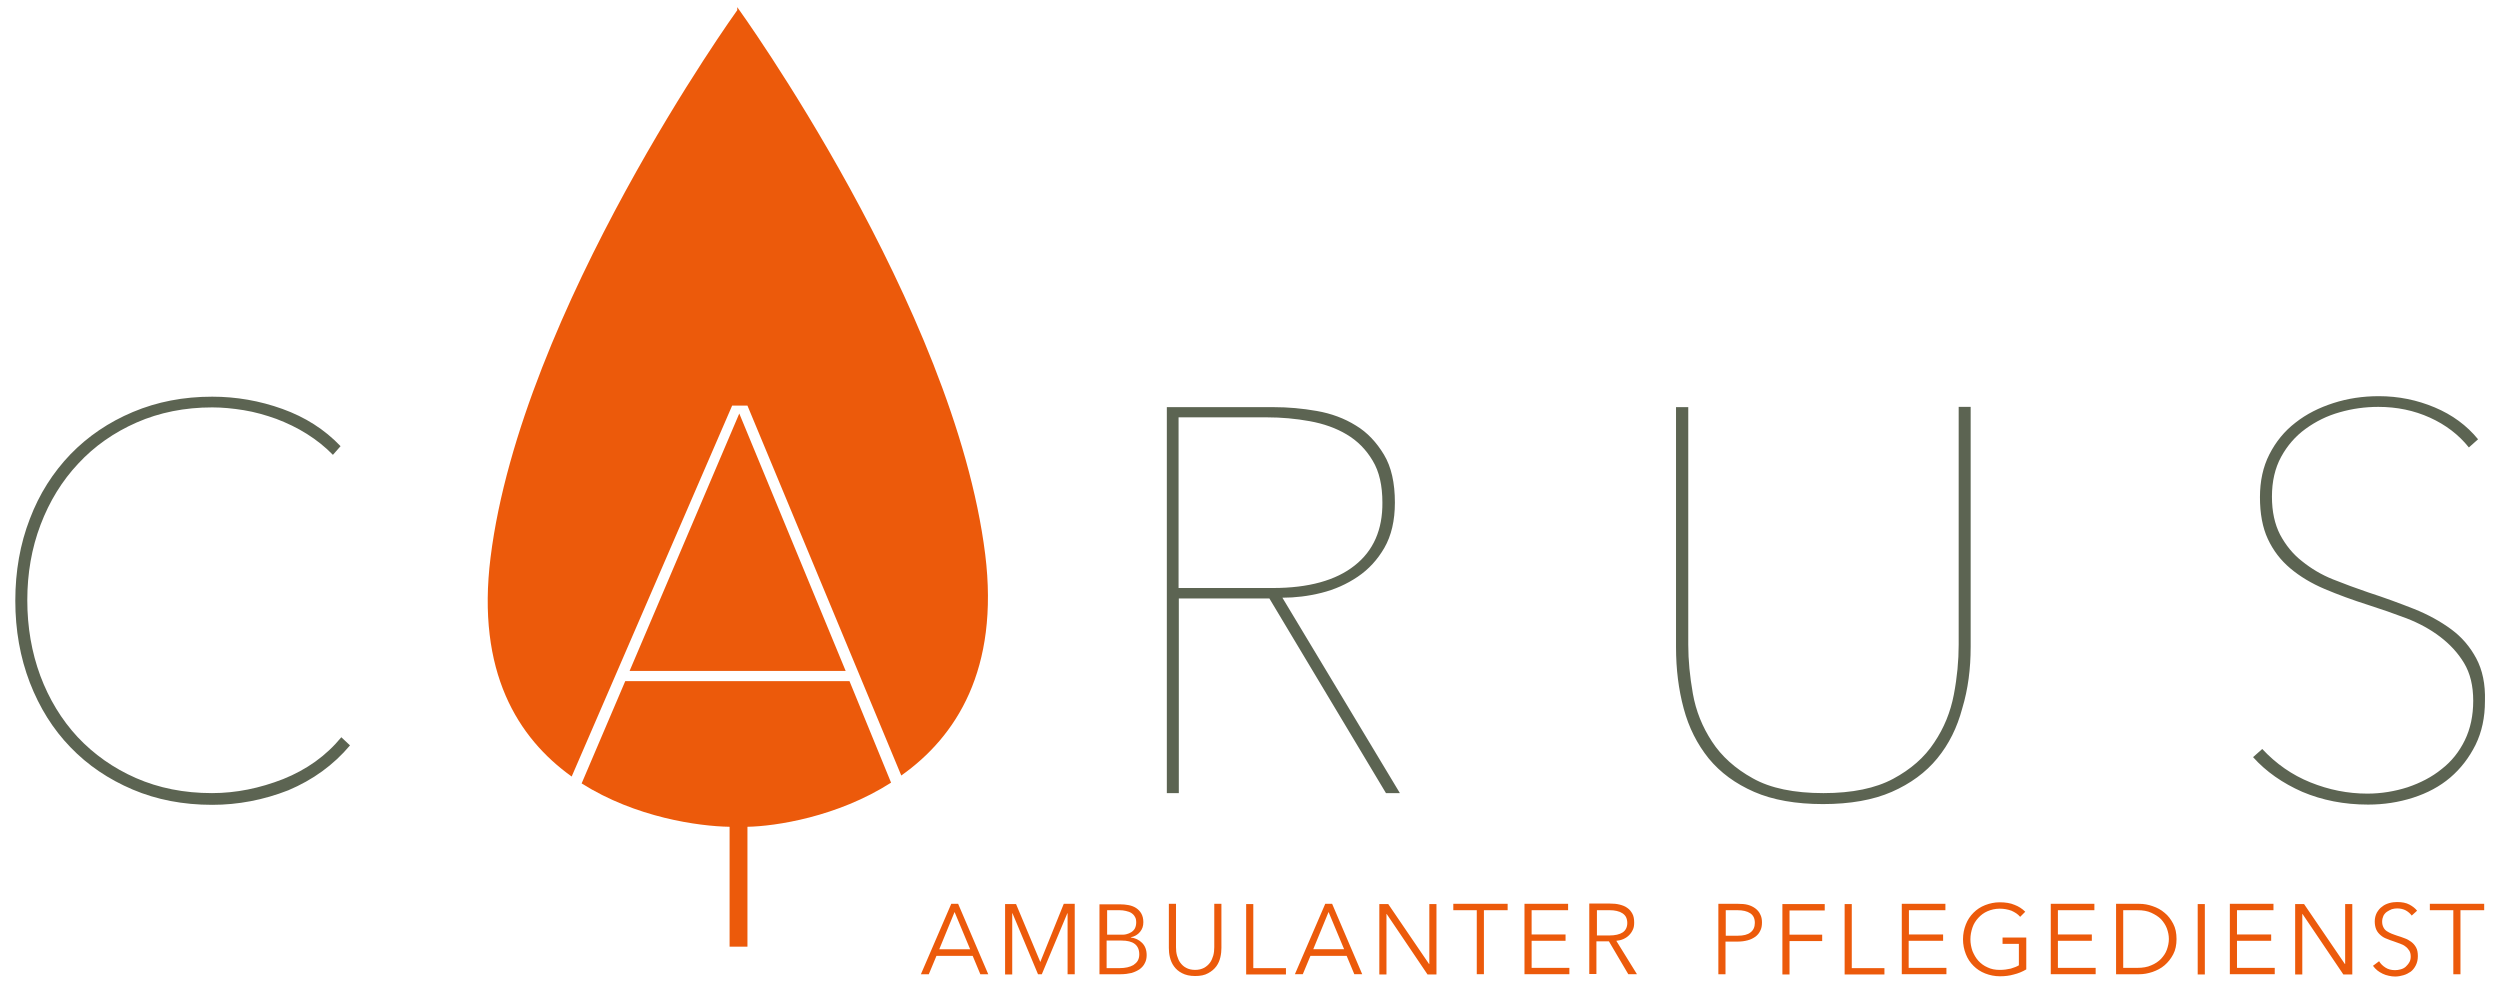 <svg width="980" height="395" xmlns="http://www.w3.org/2000/svg" OVERFLOW="hidden">
 <style type="text/css">.st0{fill:#5C6452;}
	.st1{fill:#EC5A0B;}</style>

 <g>
  <title>Layer 1</title>
  <path d="m970.7,258.1c-2.4,-4.5 -5.6,-8.3 -9.8,-11.4c-4.2,-3.1 -9.1,-5.8 -14.6,-8c-5.6,-2.2 -11.5,-4.4 -18,-6.5c-4.7,-1.6 -9.3,-3.3 -13.8,-5.1c-4.5,-1.8 -8.5,-4.2 -12.1,-7.1c-3.6,-2.8 -6.4,-6.3 -8.6,-10.4c-2.1,-4.1 -3.2,-9 -3.2,-14.9c0,-6 1.2,-11.2 3.6,-15.6c2.4,-4.4 5.6,-8.1 9.6,-11c4,-2.9 8.4,-5.1 13.4,-6.5c4.9,-1.4 9.9,-2.1 15.1,-2.1c7.3,0 14,1.4 20.2,4.2c6.2,2.8 11.3,6.7 15.3,11.7l3.6,-3.2c-4.4,-5.4 -10.1,-9.6 -17,-12.5c-6.9,-2.9 -14.2,-4.4 -21.9,-4.4c-6.3,0 -12.2,0.9 -17.8,2.7c-5.6,1.8 -10.6,4.3 -14.9,7.7c-4.3,3.3 -7.7,7.5 -10.2,12.4c-2.5,4.9 -3.7,10.5 -3.7,16.8c0,6.4 1,11.9 3.1,16.4c2.1,4.5 5,8.3 8.8,11.5c3.8,3.2 8.3,5.9 13.5,8.1c5.2,2.2 10.9,4.3 17.2,6.3c5,1.6 9.9,3.3 14.9,5.2c4.9,1.9 9.3,4.3 13.1,7.2c3.8,2.9 7,6.3 9.4,10.3c2.4,4 3.6,8.9 3.6,14.8c0,5.8 -1.1,11 -3.3,15.5c-2.2,4.5 -5.2,8.3 -9.1,11.3c-3.8,3.1 -8.3,5.4 -13.3,7.1c-5,1.6 -10.3,2.5 -15.8,2.5c-7.7,0 -15.1,-1.5 -22.3,-4.4c-7.2,-2.9 -13.5,-7.3 -18.9,-13.1l-3.6,3.2c5.1,5.7 11.6,10.2 19.3,13.6c7.8,3.3 16.4,5 25.8,5c6.1,0 12,-0.9 17.6,-2.7c5.6,-1.8 10.5,-4.4 14.6,-7.9c4.1,-3.5 7.4,-7.8 9.9,-12.8c2.5,-5.1 3.7,-10.8 3.7,-17.2c0.2,-6.7 -1,-12.2 -3.4,-16.7m-198.2,-4.5l0,-94.1l-4.7,0l0,93.2c0,6.3 -0.6,12.8 -1.9,19.6c-1.3,6.8 -3.8,13 -7.7,18.8c-3.8,5.8 -9.2,10.5 -16.1,14.2c-6.9,3.7 -16,5.6 -27.3,5.6c-11.5,0 -20.8,-1.9 -27.7,-5.8c-6.9,-3.8 -12.3,-8.7 -16,-14.4c-3.8,-5.8 -6.3,-12 -7.5,-18.8c-1.2,-6.8 -1.8,-13.1 -1.8,-19.1l0,-93.2l-4.8,0l0,94.1c0,8.6 1,16.6 3,24c2,7.5 5.3,14 9.8,19.6c4.6,5.6 10.5,9.9 17.8,13.1c7.3,3.2 16.4,4.8 27,4.8c10.7,0 19.7,-1.6 27,-4.8c7.3,-3.2 13.3,-7.6 17.8,-13.1c4.6,-5.6 7.8,-12.1 9.8,-19.6c2.3,-7.6 3.3,-15.6 3.3,-24.1m-241.5,-31.9c-7.3,5.8 -18,8.8 -32,8.8l-37,0l0,-66.9l34.6,0c5.7,0 11.3,0.5 16.8,1.5c5.5,1 10.3,2.7 14.5,5.2c4.2,2.5 7.6,5.9 10.2,10.3c2.6,4.3 3.8,9.8 3.8,16.4c0.1,10.6 -3.5,18.9 -10.9,24.7m17.7,89.1l-46,-76.5c5,0 10.1,-0.6 15.3,-1.9c5.2,-1.3 9.9,-3.4 14.2,-6.3c4.3,-2.9 7.8,-6.7 10.5,-11.4c2.7,-4.7 4.1,-10.6 4.1,-17.7c0,-7.7 -1.4,-14 -4.3,-18.8c-2.9,-4.8 -6.5,-8.7 -11,-11.4c-4.5,-2.8 -9.6,-4.7 -15.3,-5.7c-5.7,-1 -11.3,-1.5 -16.9,-1.5l-41.9,0l0,151.3l4.7,0l0,-76.3l35.5,0l45.7,76.3l5.4,0l0,-0.1z" id="svg_1" class="st0"/>
  <g id="svg_2">
   <polygon points="246.8,263 331.5,263 289.8,162.1" id="svg_3" class="st1"/>
   <path d="m333,267l-87.9,0l-17.1,40.1c21.2,13.4 45.9,16.8 58,17l0,47l7,0l0,-47c10.9,-0.2 35.2,-3.8 56.3,-17.3l-16.3,-39.8z" id="svg_4" class="st1"/>
   <path d="m386.2,217.3c-12.1,-97 -97.2,-214.5 -97.2,-214.5l0,1.2c0,0 -84.6,117.6 -96.7,214.5c-5.6,44.9 10.7,70.8 31.8,85.9l62.9,-145.4l6,0l60.3,145c21.5,-15.2 38.5,-41.5 32.9,-86.7z" id="svg_5" class="st1"/>
  </g>
  <path d="m137.2,292.2l-3.4,-3.2c-6,7.3 -13.6,12.7 -22.8,16.4c-9.2,3.6 -18.5,5.5 -27.9,5.5c-11,0 -20.9,-2 -29.8,-5.9c-8.9,-3.9 -16.5,-9.3 -22.9,-16.1c-6.3,-6.8 -11.2,-14.9 -14.6,-24c-3.4,-9.2 -5.1,-19.1 -5.1,-29.6c0,-10.5 1.7,-20.4 5.2,-29.6c3.5,-9.2 8.4,-17.2 14.8,-24c6.3,-6.8 14,-12.2 22.9,-16.1c8.9,-3.9 18.8,-5.9 29.6,-5.9c4,0 8.1,0.4 12.4,1.1c4.3,0.7 8.5,1.9 12.7,3.4c4.2,1.6 8.2,3.5 12,5.9c3.8,2.4 7.2,5.1 10.2,8.2l3,-3.4c-6.3,-6.6 -13.9,-11.4 -22.8,-14.6c-8.9,-3.2 -18.1,-4.8 -27.5,-4.8c-11.3,0 -21.6,2 -31.1,6c-9.5,4 -17.6,9.5 -24.5,16.6c-6.8,7.1 -12.2,15.5 -15.9,25.3c-3.8,9.8 -5.7,20.5 -5.7,32.1c0,11.5 1.9,22.2 5.7,32.1c3.8,9.8 9.1,18.3 15.9,25.3c6.8,7.1 15,12.6 24.4,16.6c9.4,4 19.8,6 31.2,6c10.1,0 20.1,-1.9 29.8,-5.7c9.7,-4.1 17.7,-9.9 24.2,-17.6" id="svg_6" class="st0"/>
  <g id="svg_7">
   <path d="m964.6,356.8l9.2,0l0,-2.5l-21.3,0l0,2.5l9.2,0l0,25.1l2.8,0l0,-25.1l0.1,0zm-17.1,0.2c-0.7,-0.9 -1.7,-1.7 -3,-2.4c-1.3,-0.7 -2.9,-1 -4.8,-1c-1,0 -2,0.1 -3.1,0.4c-1,0.3 -2,0.7 -2.8,1.4c-0.9,0.6 -1.5,1.4 -2.1,2.4c-0.5,1 -0.8,2.1 -0.8,3.4c0,1.2 0.2,2.3 0.6,3.2c0.4,0.9 1,1.6 1.7,2.2c0.7,0.6 1.5,1.1 2.4,1.4c0.9,0.4 1.8,0.7 2.7,1c0.9,0.3 1.7,0.6 2.5,0.9c0.8,0.3 1.5,0.6 2.1,1.1c0.6,0.4 1.1,1 1.5,1.6c0.4,0.6 0.6,1.4 0.6,2.4c0,0.9 -0.2,1.7 -0.6,2.3c-0.4,0.7 -0.9,1.2 -1.4,1.7c-0.6,0.5 -1.2,0.8 -2,1c-0.7,0.2 -1.4,0.3 -2.1,0.3c-1.5,0 -2.7,-0.3 -3.8,-1c-1.1,-0.7 -1.9,-1.5 -2.5,-2.5l-2.4,1.8c0.5,0.7 1.1,1.3 1.7,1.8c0.6,0.5 1.3,0.9 2.1,1.3s1.5,0.6 2.4,0.8c0.8,0.2 1.7,0.3 2.5,0.3c1.1,0 2.2,-0.2 3.2,-0.5c1.1,-0.3 2,-0.8 2.9,-1.4c0.8,-0.6 1.5,-1.5 2,-2.5c0.5,-1 0.8,-2.2 0.8,-3.6s-0.2,-2.5 -0.7,-3.4c-0.5,-0.9 -1.1,-1.6 -1.9,-2.2c-0.8,-0.6 -1.7,-1.1 -2.6,-1.4c-1,-0.4 -1.9,-0.7 -2.9,-1c-0.8,-0.3 -1.5,-0.5 -2.2,-0.8s-1.3,-0.6 -1.9,-1c-0.6,-0.4 -1,-0.9 -1.3,-1.5c-0.3,-0.6 -0.5,-1.3 -0.5,-2.2c0,-0.9 0.2,-1.6 0.5,-2.3c0.3,-0.6 0.8,-1.2 1.4,-1.6c0.6,-0.4 1.2,-0.7 1.9,-1c0.7,-0.2 1.4,-0.3 2.1,-0.3c1.3,0 2.5,0.3 3.4,0.8c0.9,0.5 1.7,1.2 2.3,2l2.1,-1.9zm-44.3,-2.6l-3.5,0l0,27.6l2.8,0l0,-23.7l0.1,0l16,23.7l3.5,0l0,-27.6l-2.8,0l0,23.5l-0.1,0l-16,-23.5zm-26.3,14.4l13.4,0l0,-2.5l-13.4,0l0,-9.5l14.3,0l0,-2.5l-17.1,0l0,27.6l17.6,0l0,-2.5l-14.8,0l0,-10.6zm-12.6,-14.4l-2.8,0l0,27.6l2.8,0l0,-27.6zm-32,2.4l5.6,0c2.1,0 3.9,0.3 5.4,1c1.5,0.7 2.8,1.5 3.8,2.5c1,1.1 1.8,2.3 2.3,3.6c0.5,1.4 0.8,2.7 0.8,4.2c0,1.4 -0.3,2.8 -0.8,4.2c-0.5,1.4 -1.3,2.5 -2.3,3.6c-1,1 -2.3,1.9 -3.8,2.5c-1.5,0.7 -3.4,1 -5.4,1l-5.6,0l0,-22.6zm-2.8,25.1l9.1,0c1.7,0 3.4,-0.3 5.2,-0.9c1.7,-0.6 3.3,-1.4 4.7,-2.6c1.4,-1.2 2.5,-2.6 3.4,-4.3c0.9,-1.7 1.3,-3.7 1.3,-6c0,-2.3 -0.4,-4.3 -1.3,-6c-0.9,-1.7 -2,-3.2 -3.4,-4.3c-1.4,-1.2 -2.9,-2 -4.7,-2.6c-1.7,-0.6 -3.4,-0.9 -5.2,-0.9l-9.1,0l0,27.6zm-22.8,-13.1l13.3,0l0,-2.5l-13.3,0l0,-9.5l14.3,0l0,-2.5l-17.1,0l0,27.6l17.6,0l0,-2.5l-14.8,0l0,-10.6zm-12.8,-11.4c-1.2,-1.2 -2.6,-2.1 -4.2,-2.7c-1.6,-0.7 -3.6,-1 -5.8,-1c-2,0 -3.9,0.4 -5.7,1.1c-1.8,0.7 -3.3,1.7 -4.6,3c-1.3,1.3 -2.3,2.8 -3,4.6c-0.7,1.8 -1.1,3.7 -1.1,5.8s0.4,4 1.1,5.8c0.7,1.8 1.7,3.3 3,4.6c1.3,1.3 2.8,2.3 4.6,3c1.8,0.7 3.7,1.1 5.8,1.1c1.9,0 3.7,-0.2 5.4,-0.7c1.7,-0.4 3.4,-1.1 4.9,-2l0,-12.5l-9.3,0l0,2.5l6.4,0l0,8.4c-0.8,0.5 -1.9,0.9 -3.2,1.3c-1.3,0.3 -2.7,0.5 -4.3,0.5c-1.8,0 -3.4,-0.3 -4.8,-1c-1.4,-0.6 -2.6,-1.5 -3.6,-2.6c-1,-1.1 -1.7,-2.4 -2.3,-3.8c-0.5,-1.5 -0.8,-3 -0.8,-4.6c0,-1.6 0.3,-3.1 0.8,-4.6c0.5,-1.5 1.3,-2.7 2.3,-3.8c1,-1.1 2.2,-2 3.6,-2.6c1.4,-0.6 3,-1 4.8,-1c1.7,0 3.2,0.3 4.6,0.8c1.3,0.6 2.5,1.3 3.4,2.4l2,-2zm-45.6,11.4l13.4,0l0,-2.5l-13.4,0l0,-9.5l14.3,0l0,-2.5l-17.1,0l0,27.6l17.5,0l0,-2.5l-14.8,0l0,-10.6l0.1,0zm-22.4,-14.4l-2.8,0l0,27.6l15.6,0l0,-2.5l-12.8,0l0,-25.1zm-24.4,14.5l12.8,0l0,-2.5l-12.8,0l0,-9.5l13.8,0l0,-2.5l-16.6,0l0,27.6l2.8,0l0,-13.1zm-25.1,-12.1l4.7,0c2.1,0 3.8,0.4 5,1.2c1.2,0.8 1.8,2 1.8,3.8c0,1.6 -0.6,2.9 -1.7,3.7c-1.1,0.9 -2.8,1.3 -5,1.3l-4.7,0l0,-10l-0.1,0zm-2.8,25.1l2.8,0l0,-12.8l4.9,0c1.4,0 2.7,-0.2 3.8,-0.5c1.2,-0.3 2.1,-0.8 3,-1.4c0.8,-0.6 1.5,-1.4 1.9,-2.3c0.5,-0.9 0.7,-2 0.7,-3.3c0,-1.2 -0.2,-2.3 -0.7,-3.2c-0.4,-0.9 -1.1,-1.7 -1.9,-2.3c-0.8,-0.6 -1.8,-1.1 -2.9,-1.4c-1.1,-0.3 -2.4,-0.4 -3.8,-0.4l-7.8,0l0,27.6zm-47.6,-25.1l5,0c1,0 2,0.1 2.8,0.3c0.9,0.2 1.6,0.5 2.2,0.9c0.6,0.4 1.1,0.9 1.4,1.5c0.3,0.6 0.5,1.4 0.5,2.3c0,1.6 -0.6,2.9 -1.8,3.7c-1.2,0.8 -3,1.2 -5.2,1.2l-4.9,0l0,-9.9zm0,12.2l4.7,0l7.6,12.9l3.4,0l-8.1,-13.1c1,-0.1 1.9,-0.3 2.8,-0.7c0.9,-0.4 1.6,-0.9 2.2,-1.5c0.6,-0.6 1.1,-1.3 1.5,-2.2c0.4,-0.8 0.5,-1.8 0.5,-2.8c0,-1.3 -0.2,-2.5 -0.7,-3.4c-0.5,-0.9 -1.1,-1.7 -2,-2.3c-0.8,-0.6 -1.8,-1 -3,-1.3c-1.2,-0.3 -2.4,-0.4 -3.8,-0.4l-8.1,0l0,27.6l2.8,0l0,-12.8l0.2,0zm-25.6,-0.2l13.3,0l0,-2.5l-13.3,0l0,-9.5l14.3,0l0,-2.5l-17.1,0l0,27.6l17.6,0l0,-2.5l-14.8,0l0,-10.6zm-18.6,-12l9.2,0l0,-2.5l-21.3,0l0,2.5l9.2,0l0,25.1l2.8,0l0,-25.1l0.1,0zm-37.6,-2.4l-3.5,0l0,27.6l2.8,0l0,-23.7l0.1,0l16,23.7l3.5,0l0,-27.6l-2.8,0l0,23.5l-0.1,0l-16,-23.5zm-23.4,3.1l6.1,14.6l-12.1,0l6,-14.6zm-7.1,17.2l14.2,0l3,7.2l3.1,0l-11.8,-27.6l-2.7,0l-11.9,27.6l3.1,0l3,-7.2zm-22.4,-20.3l-2.8,0l0,27.6l15.6,0l0,-2.5l-12.8,0l0,-25.1zm-17.7,27.1c1.3,-0.7 2.4,-1.6 3.2,-2.7c0.8,-1.1 1.3,-2.3 1.6,-3.6c0.3,-1.3 0.4,-2.5 0.4,-3.6l0,-17.3l-2.8,0l0,17c0,1.1 -0.1,2.2 -0.4,3.3c-0.3,1 -0.7,2 -1.3,2.8c-0.6,0.8 -1.4,1.5 -2.3,2c-1,0.5 -2.1,0.8 -3.5,0.8c-1.4,0 -2.6,-0.3 -3.5,-0.8c-1,-0.5 -1.7,-1.2 -2.3,-2c-0.6,-0.8 -1,-1.8 -1.3,-2.8c-0.3,-1.1 -0.4,-2.1 -0.4,-3.3l0,-17l-2.8,0l0,17.3c0,1.1 0.1,2.4 0.4,3.6c0.3,1.3 0.8,2.5 1.6,3.6c0.8,1.1 1.8,2 3.2,2.7c1.3,0.7 3,1.1 5.1,1.1c2,0 3.7,-0.3 5.1,-1.1m-39.7,-12.8l5.7,0c2.3,0 4,0.4 5.2,1.3c1.2,0.9 1.8,2.3 1.8,4.1c0,1 -0.2,1.8 -0.6,2.5c-0.4,0.7 -1,1.2 -1.7,1.7c-0.7,0.4 -1.5,0.7 -2.4,0.9c-0.9,0.2 -1.9,0.3 -2.9,0.3l-5.2,0l0,-10.8l0.1,0zm0,-11.9l4.9,0c0.9,0 1.8,0.1 2.6,0.3c0.8,0.2 1.5,0.4 2.1,0.8c0.6,0.4 1.1,0.9 1.4,1.5c0.4,0.6 0.5,1.4 0.5,2.2c0,0.9 -0.2,1.7 -0.5,2.3c-0.3,0.6 -0.8,1.1 -1.4,1.5c-0.6,0.4 -1.2,0.6 -1.9,0.8c-0.7,0.2 -1.4,0.2 -2,0.2l-5.6,0l0,-9.6l-0.1,0zm-2.8,25.1l8.2,0c1.6,0 3,-0.2 4.3,-0.5c1.3,-0.4 2.3,-0.9 3.2,-1.5c0.9,-0.7 1.6,-1.5 2,-2.4c0.5,-0.9 0.7,-2 0.7,-3.1c0,-2 -0.6,-3.6 -1.8,-4.8c-1.2,-1.2 -2.7,-1.9 -4.4,-2.1l0,-0.1c1.5,-0.3 2.7,-1 3.6,-2.1c0.9,-1.1 1.3,-2.3 1.3,-3.8c0,-1.4 -0.3,-2.5 -0.8,-3.4c-0.5,-0.9 -1.2,-1.6 -2.1,-2.2c-0.8,-0.5 -1.8,-0.9 -2.9,-1.1c-1.1,-0.2 -2.1,-0.3 -3.2,-0.3l-8.2,0l0,27.4l0.1,0zm-32.8,-27.5l-4.3,0l0,27.6l2.8,0l0,-24l0.1,0l10,23.9l1.5,0l10,-23.9l0.1,0l0,23.9l2.8,0l0,-27.6l-4.3,0l-9.2,22.8l0,0l-9.5,-22.7zm-24.1,3.1l6.1,14.6l-12.1,0l6,-14.6zm-7.1,17.2l14.2,0l3,7.2l3.1,0l-11.8,-27.6l-2.7,0l-11.9,27.6l3.1,0l3,-7.2z" id="svg_8" class="st1"/>
  </g>
 </g>
</svg>